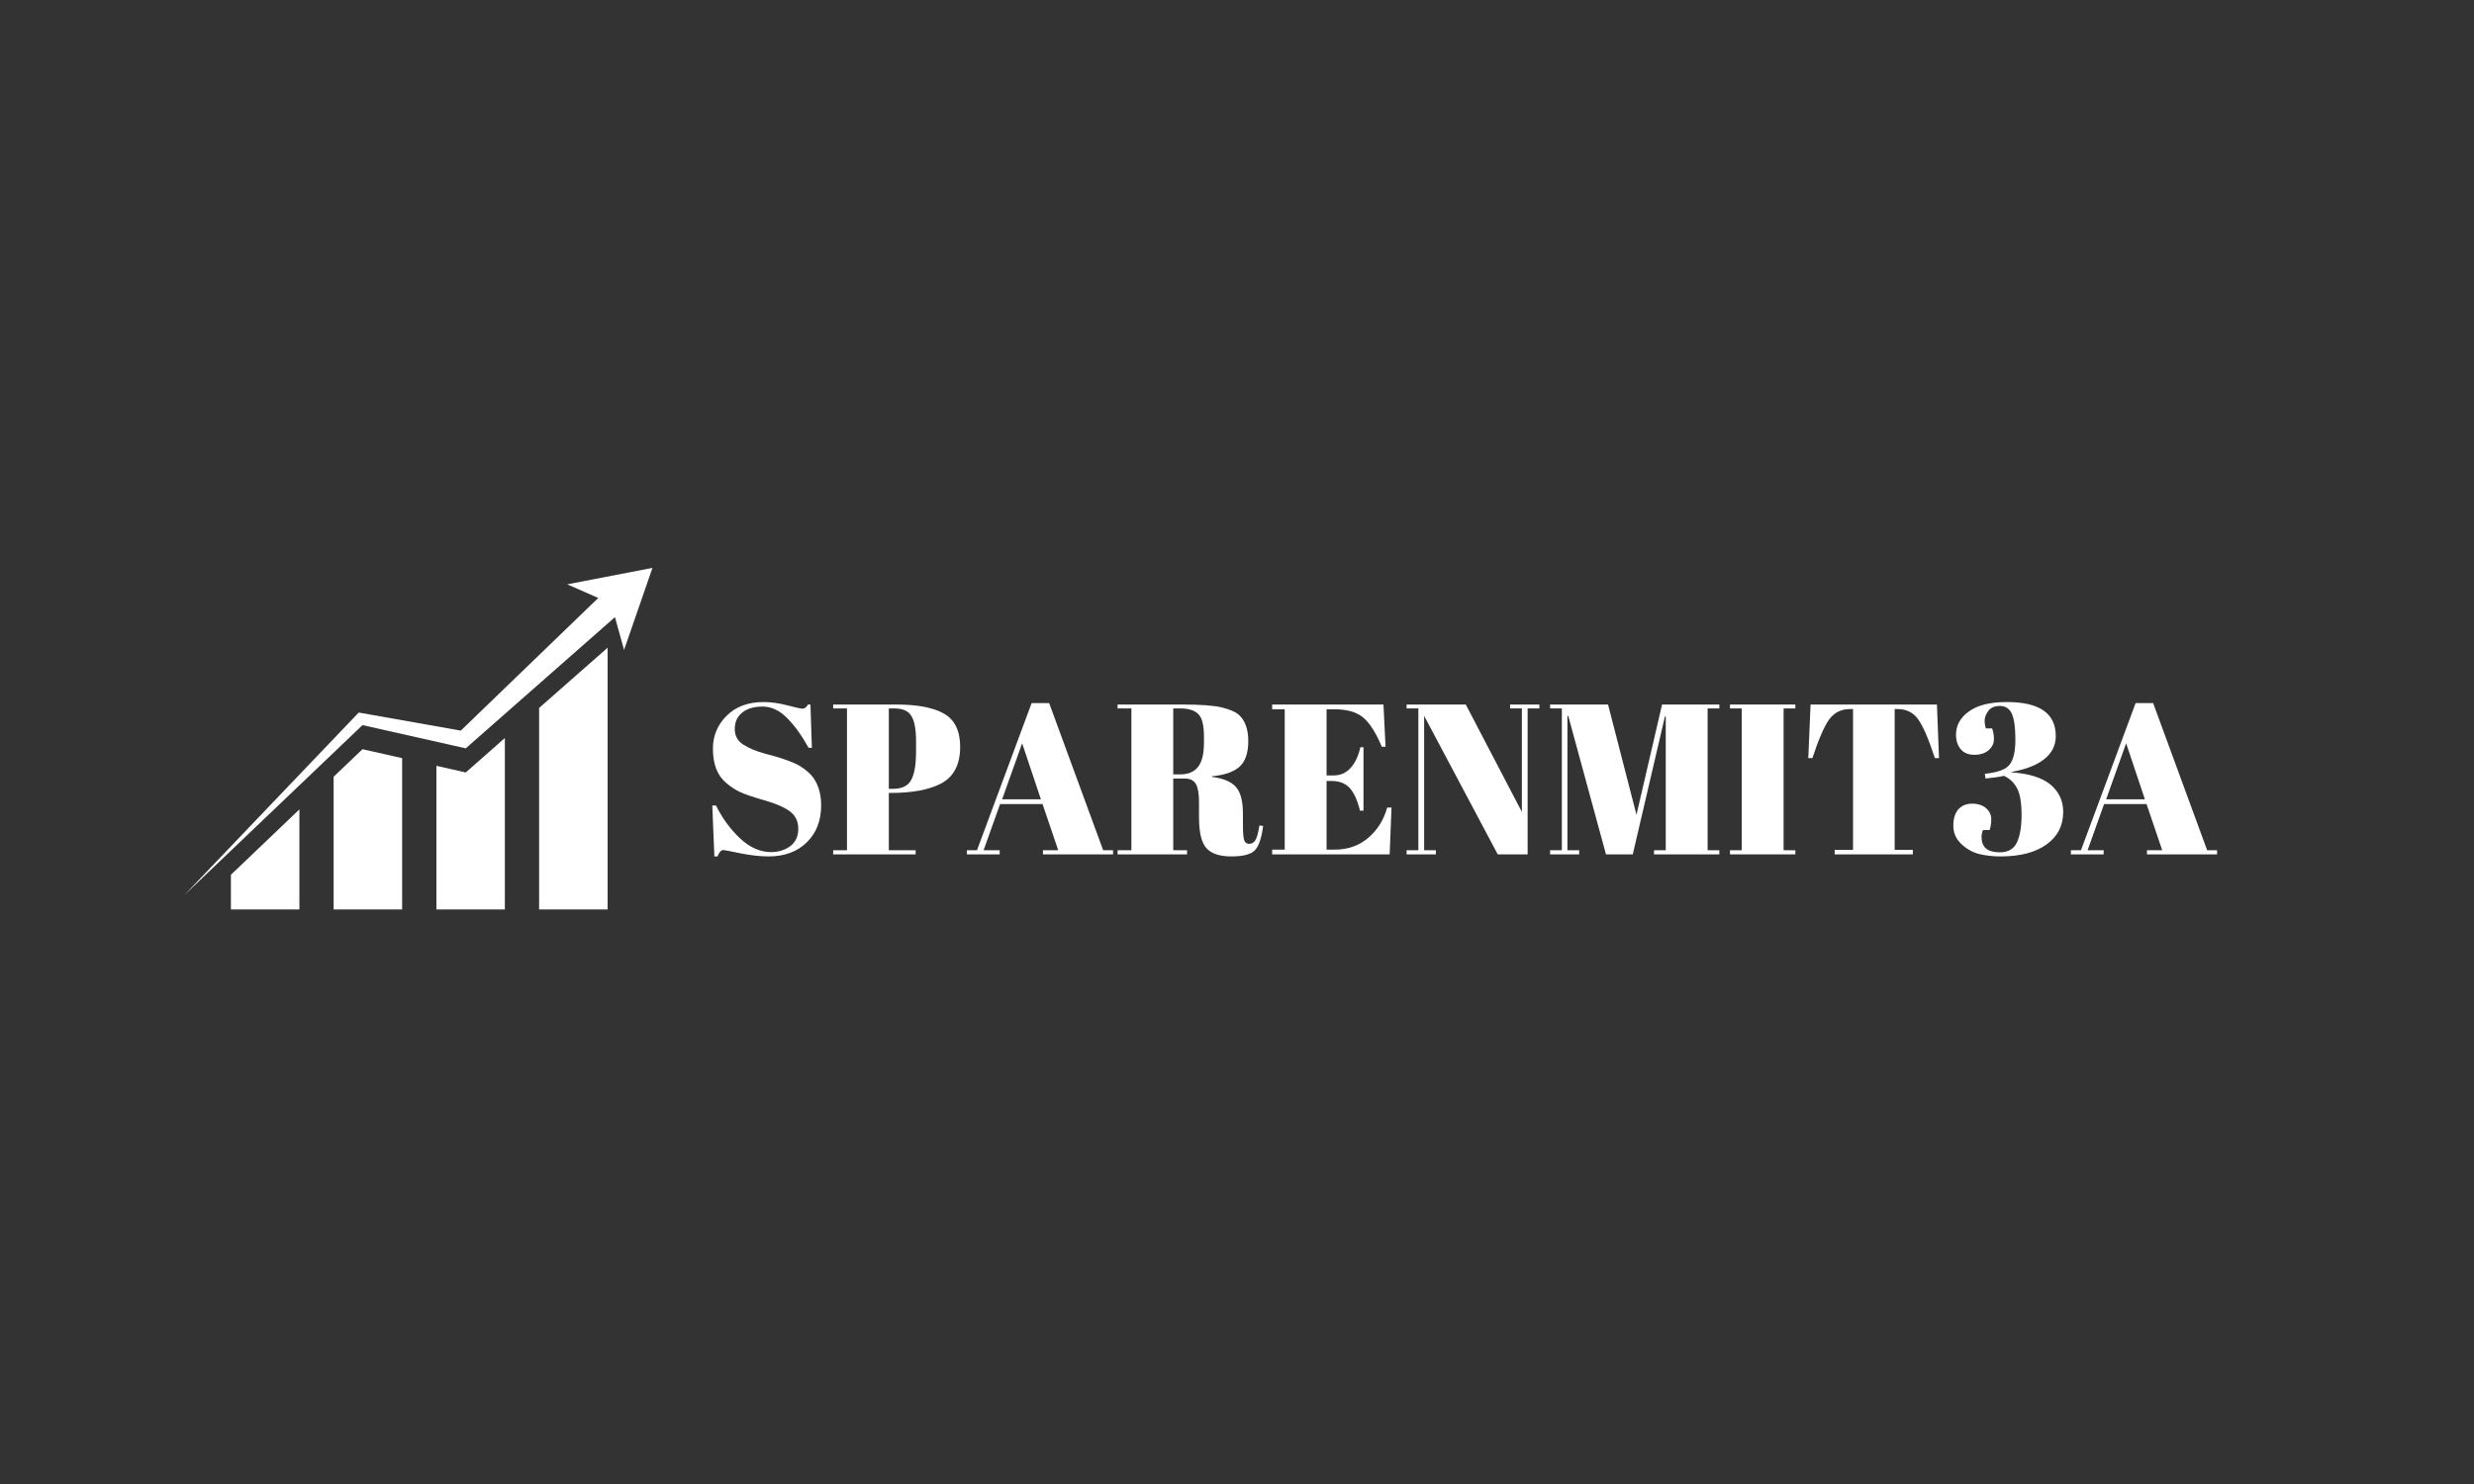 <?xml version="1.0" encoding="UTF-8"?> <svg xmlns="http://www.w3.org/2000/svg" xmlns:xlink="http://www.w3.org/1999/xlink" width="250" zoomAndPan="magnify" viewBox="0 0 187.5 112.5" height="150" preserveAspectRatio="xMidYMid meet" version="1.0"><rect x="0" y="0" width="187.5" height="112.5" fill="#333333" stroke="none"/><defs><g></g><clipPath id="9d44a18258"><path d="M 13.965 43.051 L 49.449 43.051 L 49.449 67.938 L 13.965 67.938 Z M 13.965 43.051 " clip-rule="nonzero"></path></clipPath><clipPath id="ef1714a380"><path d="M 17.469 61.277 L 22.727 61.277 L 22.727 68.945 L 17.469 68.945 Z M 17.469 61.277 " clip-rule="nonzero"></path></clipPath><clipPath id="2ab814ee65"><path d="M 25.27 56.723 L 30.527 56.723 L 30.527 68.945 L 25.27 68.945 Z M 25.27 56.723 " clip-rule="nonzero"></path></clipPath><clipPath id="b7c3f7f721"><path d="M 33.066 55.934 L 38.324 55.934 L 38.324 68.945 L 33.066 68.945 Z M 33.066 55.934 " clip-rule="nonzero"></path></clipPath><clipPath id="874917e694"><path d="M 40.777 49.098 L 46.125 49.098 L 46.125 68.945 L 40.777 68.945 Z M 40.777 49.098 " clip-rule="nonzero"></path></clipPath></defs><g clip-path="url(#9d44a18258)"><path fill="#ffffff" d="M 49.449 43.051 L 42.988 44.297 L 45.34 45.332 L 34.922 55.387 L 27.426 54.059 L 27.184 54.02 L 27.031 54.18 L 13.965 67.863 L 27.473 54.969 L 35.004 56.664 L 35.301 56.73 L 35.547 56.512 L 46.605 46.785 L 47.297 49.27 L 49.449 43.051 " fill-opacity="1" fill-rule="nonzero"></path></g><g clip-path="url(#ef1714a380)"><path fill="#ffffff" d="M 17.5 66.316 L 17.5 68.945 L 22.691 68.945 L 22.691 61.359 L 17.5 66.316 " fill-opacity="1" fill-rule="nonzero"></path></g><g clip-path="url(#2ab814ee65)"><path fill="#ffffff" d="M 27.473 56.797 L 25.285 58.883 L 25.285 68.945 L 30.477 68.945 L 30.477 57.473 L 27.473 56.797 " fill-opacity="1" fill-rule="nonzero"></path></g><g clip-path="url(#b7c3f7f721)"><path fill="#ffffff" d="M 35.547 58.34 L 35.301 58.559 L 35.004 58.492 L 33.074 58.055 L 33.074 68.945 L 38.262 68.945 L 38.262 55.949 L 35.547 58.34 " fill-opacity="1" fill-rule="nonzero"></path></g><g clip-path="url(#874917e694)"><path fill="#ffffff" d="M 40.859 53.668 L 40.859 68.945 L 46.051 68.945 L 46.051 49.102 L 40.859 53.668 " fill-opacity="1" fill-rule="nonzero"></path></g><g fill="#ffffff" fill-opacity="1"><g transform="translate(53.156, 64.768)"><g><path d="M 5.281 -0.172 C 5.82 -0.172 6.301 -0.316 6.719 -0.609 C 7.133 -0.91 7.344 -1.352 7.344 -1.938 C 7.344 -2.531 7.113 -2.984 6.656 -3.297 C 6.207 -3.609 5.566 -3.879 4.734 -4.109 C 3.91 -4.348 3.312 -4.551 2.938 -4.719 C 2.57 -4.895 2.223 -5.125 1.891 -5.406 C 1.211 -5.969 0.875 -6.836 0.875 -8.016 C 0.875 -8.984 1.219 -9.812 1.906 -10.5 C 2.594 -11.195 3.531 -11.547 4.719 -11.547 C 5.289 -11.547 5.891 -11.461 6.516 -11.297 C 7.141 -11.129 7.523 -11.047 7.672 -11.047 C 7.828 -11.047 7.961 -11.148 8.078 -11.359 L 8.266 -11.359 L 8.375 -8.078 L 8.125 -8.078 C 7.602 -9.023 7.055 -9.781 6.484 -10.344 C 5.922 -10.914 5.305 -11.203 4.641 -11.203 C 3.973 -11.203 3.453 -11.047 3.078 -10.734 C 2.711 -10.43 2.531 -10.02 2.531 -9.5 C 2.531 -8.988 2.75 -8.594 3.188 -8.312 C 3.625 -8.039 4.16 -7.816 4.797 -7.641 C 5.441 -7.473 5.863 -7.352 6.062 -7.281 C 6.258 -7.219 6.504 -7.129 6.797 -7.016 C 7.098 -6.898 7.344 -6.781 7.531 -6.656 C 7.727 -6.539 7.93 -6.383 8.141 -6.188 C 8.348 -6 8.516 -5.789 8.641 -5.562 C 8.93 -5.051 9.078 -4.438 9.078 -3.719 C 9.078 -2.551 8.711 -1.613 7.984 -0.906 C 7.254 -0.195 6.289 0.156 5.094 0.156 C 4.477 0.156 3.77 0.078 2.969 -0.078 C 2.176 -0.242 1.738 -0.328 1.656 -0.328 C 1.5 -0.328 1.352 -0.164 1.219 0.156 L 0.984 0.156 L 0.828 -3.703 L 1.109 -3.703 C 1.578 -2.754 2.18 -1.926 2.922 -1.219 C 3.672 -0.52 4.457 -0.172 5.281 -0.172 Z M 5.281 -0.172 "></path></g></g></g><g fill="#ffffff" fill-opacity="1"><g transform="translate(62.894, 64.768)"><g><path d="M 0.25 -11.359 L 5.016 -11.359 C 6.648 -11.359 7.867 -11.125 8.672 -10.656 C 9.473 -10.188 9.875 -9.348 9.875 -8.141 C 9.875 -6.797 9.383 -5.867 8.406 -5.359 C 7.5 -4.891 6.227 -4.656 4.594 -4.656 L 4.469 -4.656 L 4.469 -0.312 L 6.5 -0.312 L 6.5 0 L 0.25 0 L 0.25 -0.312 L 1.297 -0.312 L 1.297 -11.062 L 0.25 -11.062 Z M 4.469 -11.062 L 4.469 -4.969 L 4.812 -4.969 C 5.457 -4.969 5.906 -5.188 6.156 -5.625 C 6.406 -6.07 6.531 -6.797 6.531 -7.797 L 6.531 -8.578 C 6.531 -9.492 6.41 -10.133 6.172 -10.5 C 5.941 -10.875 5.52 -11.062 4.906 -11.062 Z M 4.469 -11.062 "></path></g></g></g><g fill="#ffffff" fill-opacity="1"><g transform="translate(73.185, 64.768)"><g><path d="M 7.016 -0.312 L 5.828 -3.812 L 2.609 -3.812 L 1.359 -0.312 L 2.578 -0.312 L 2.578 0 L 0.094 0 L 0.094 -0.312 L 0.859 -0.312 L 5 -11.469 L 6.328 -11.469 L 10.422 -0.312 L 11.172 -0.312 L 11.172 0 L 5.859 0 L 5.859 -0.312 Z M 4.281 -8.422 L 2.766 -4.172 L 5.703 -4.172 Z M 4.281 -8.422 "></path></g></g></g><g fill="#ffffff" fill-opacity="1"><g transform="translate(84.449, 64.768)"><g><path d="M 5.328 -5.75 L 4.469 -5.75 L 4.469 -0.312 L 5.516 -0.312 L 5.516 0 L 0.25 0 L 0.25 -0.312 L 1.297 -0.312 L 1.297 -11.062 L 0.25 -11.062 L 0.25 -11.359 L 5.141 -11.359 C 6.547 -11.359 7.547 -11.285 8.141 -11.141 C 8.734 -10.992 9.148 -10.82 9.391 -10.625 C 9.898 -10.195 10.156 -9.52 10.156 -8.594 C 10.156 -7.676 9.926 -7.02 9.469 -6.625 C 9.02 -6.238 8.332 -6.004 7.406 -5.922 L 7.406 -5.875 C 8.281 -5.758 8.891 -5.5 9.234 -5.094 C 9.578 -4.695 9.75 -4.023 9.75 -3.078 L 9.75 -2.219 C 9.75 -1.656 9.781 -1.273 9.844 -1.078 C 9.906 -0.891 10.031 -0.797 10.219 -0.797 C 10.414 -0.797 10.57 -0.883 10.688 -1.062 C 10.801 -1.238 10.906 -1.613 11 -2.188 L 11.281 -2.156 C 11.164 -1.238 10.957 -0.625 10.656 -0.312 C 10.363 0 9.77 0.156 8.875 0.156 C 7.988 0.156 7.359 -0.051 6.984 -0.469 C 6.609 -0.883 6.422 -1.664 6.422 -2.812 L 6.422 -4 C 6.422 -4.602 6.344 -5.047 6.188 -5.328 C 6.031 -5.609 5.742 -5.75 5.328 -5.75 Z M 4.469 -11.062 L 4.469 -6.062 L 4.984 -6.062 C 5.598 -6.062 6.051 -6.25 6.344 -6.625 C 6.645 -7 6.797 -7.613 6.797 -8.469 L 6.797 -8.938 C 6.797 -9.801 6.648 -10.367 6.359 -10.641 C 6.078 -10.922 5.625 -11.062 5 -11.062 Z M 4.469 -11.062 "></path></g></g></g><g fill="#ffffff" fill-opacity="1"><g transform="translate(96.07, 64.768)"><g><path d="M 0.344 -11.359 L 8.781 -11.359 L 8.938 -8.156 L 8.656 -8.156 C 8.195 -9.25 7.719 -9.992 7.219 -10.391 C 6.727 -10.797 6 -11 5.031 -11 L 4.469 -11 L 4.469 -5.984 L 5.016 -5.984 C 5.523 -5.984 5.953 -6.176 6.297 -6.562 C 6.641 -6.945 6.883 -7.469 7.031 -8.125 L 7.266 -8.125 L 7.266 -3.312 L 7 -3.312 C 6.801 -4.125 6.535 -4.703 6.203 -5.047 C 5.879 -5.391 5.43 -5.562 4.859 -5.562 L 4.469 -5.562 L 4.469 -0.359 L 5.078 -0.359 C 6.078 -0.359 6.926 -0.656 7.625 -1.25 C 8.32 -1.844 8.801 -2.609 9.062 -3.547 L 9.391 -3.547 L 9.25 0 L 0.344 0 L 0.344 -0.359 L 1.297 -0.359 L 1.297 -11 L 0.344 -11 Z M 0.344 -11.359 "></path></g></g></g><g fill="#ffffff" fill-opacity="1"><g transform="translate(106.198, 64.768)"><g><path d="M 9.578 -11.062 L 9.578 0 L 7.312 0 L 1.734 -10.5 L 1.734 -0.312 L 2.625 -0.312 L 2.625 0 L 0.406 0 L 0.406 -0.312 L 1.297 -0.312 L 1.297 -11.062 L 0.406 -11.062 L 0.406 -11.359 L 4.891 -11.359 L 9.141 -3.219 L 9.141 -11.062 L 8.25 -11.062 L 8.25 -11.359 L 10.469 -11.359 L 10.469 -11.062 Z M 9.578 -11.062 "></path></g></g></g><g fill="#ffffff" fill-opacity="1"><g transform="translate(117.073, 64.768)"><g><path d="M 8.891 -11.359 L 13.234 -11.359 L 13.234 -11.062 L 12.344 -11.062 L 12.344 -0.312 L 13.234 -0.312 L 13.234 0 L 8.281 0 L 8.281 -0.312 L 9.172 -0.312 L 9.172 -10.453 L 9.109 -10.453 L 6.672 0 L 4.641 0 L 1.781 -10.5 L 1.719 -10.5 L 1.719 -0.312 L 2.609 -0.312 L 2.609 0 L 0.406 0 L 0.406 -0.312 L 1.297 -0.312 L 1.297 -11.062 L 0.406 -11.062 L 0.406 -11.359 L 4.797 -11.359 L 6.953 -3 Z M 8.891 -11.359 "></path></g></g></g><g fill="#ffffff" fill-opacity="1"><g transform="translate(130.707, 64.768)"><g><path d="M 0.406 -11.359 L 5.359 -11.359 L 5.359 -11.062 L 4.469 -11.062 L 4.469 -0.312 L 5.359 -0.312 L 5.359 0 L 0.406 0 L 0.406 -0.312 L 1.297 -0.312 L 1.297 -11.062 L 0.406 -11.062 Z M 0.406 -11.359 "></path></g></g></g><g fill="#ffffff" fill-opacity="1"><g transform="translate(136.469, 64.768)"><g><path d="M 10.328 -11.359 L 10.484 -7.297 L 10.172 -7.297 C 9.703 -8.734 9.281 -9.711 8.906 -10.234 C 8.539 -10.754 8.016 -11.016 7.328 -11.016 L 7.125 -11.016 L 7.125 -0.344 L 8.5 -0.344 L 8.5 0 L 2.578 0 L 2.578 -0.344 L 3.969 -0.344 L 3.969 -11.016 L 3.75 -11.016 C 3.062 -11.016 2.523 -10.742 2.141 -10.203 C 1.766 -9.66 1.348 -8.691 0.891 -7.297 L 0.578 -7.297 L 0.75 -11.359 Z M 10.328 -11.359 "></path></g></g></g><g fill="#ffffff" fill-opacity="1"><g transform="translate(147.554, 64.768)"><g><path d="M 0.688 -9.062 C 0.688 -9.77 1.008 -10.359 1.656 -10.828 C 2.301 -11.305 3.266 -11.547 4.547 -11.547 C 7.016 -11.547 8.25 -10.688 8.25 -8.969 C 8.25 -8.258 7.957 -7.676 7.375 -7.219 C 6.801 -6.758 5.973 -6.438 4.891 -6.25 L 4.891 -6.219 C 6.234 -6.125 7.223 -5.812 7.859 -5.281 C 8.492 -4.75 8.812 -4.062 8.812 -3.219 C 8.812 -2.176 8.391 -1.352 7.547 -0.75 C 6.711 -0.145 5.551 0.156 4.062 0.156 C 3.477 0.156 2.93 0.094 2.422 -0.031 C 1.922 -0.164 1.473 -0.422 1.078 -0.797 C 0.68 -1.18 0.484 -1.641 0.484 -2.172 C 0.484 -2.703 0.609 -3.113 0.859 -3.406 C 1.117 -3.695 1.469 -3.844 1.906 -3.844 C 2.352 -3.844 2.707 -3.727 2.969 -3.5 C 3.227 -3.27 3.359 -2.992 3.359 -2.672 C 3.359 -2.348 3.316 -2.07 3.234 -1.844 L 2.734 -1.844 C 2.66 -1.676 2.625 -1.5 2.625 -1.312 C 2.625 -0.539 3.082 -0.156 4 -0.156 C 4.633 -0.156 5.066 -0.398 5.297 -0.891 C 5.535 -1.379 5.656 -2.082 5.656 -3 C 5.656 -3.926 5.539 -4.598 5.312 -5.016 C 5.094 -5.43 4.766 -5.742 4.328 -5.953 C 3.941 -5.867 3.473 -5.801 2.922 -5.75 L 2.875 -6.109 C 3.82 -6.203 4.441 -6.426 4.734 -6.781 C 5.035 -7.145 5.188 -7.781 5.188 -8.688 C 5.188 -9.602 5.098 -10.258 4.922 -10.656 C 4.742 -11.051 4.441 -11.25 4.016 -11.25 C 3.598 -11.25 3.301 -11.117 3.125 -10.859 C 2.945 -10.609 2.859 -10.367 2.859 -10.141 C 2.859 -9.922 2.891 -9.723 2.953 -9.547 L 3.422 -9.547 C 3.516 -9.316 3.562 -9.039 3.562 -8.719 C 3.562 -8.406 3.426 -8.129 3.156 -7.891 C 2.883 -7.66 2.523 -7.547 2.078 -7.547 C 1.629 -7.547 1.285 -7.688 1.047 -7.969 C 0.805 -8.258 0.688 -8.625 0.688 -9.062 Z M 0.688 -9.062 "></path></g></g></g><g fill="#ffffff" fill-opacity="1"><g transform="translate(156.855, 64.768)"><g><path d="M 7.016 -0.312 L 5.828 -3.812 L 2.609 -3.812 L 1.359 -0.312 L 2.578 -0.312 L 2.578 0 L 0.094 0 L 0.094 -0.312 L 0.859 -0.312 L 5 -11.469 L 6.328 -11.469 L 10.422 -0.312 L 11.172 -0.312 L 11.172 0 L 5.859 0 L 5.859 -0.312 Z M 4.281 -8.422 L 2.766 -4.172 L 5.703 -4.172 Z M 4.281 -8.422 "></path></g></g></g></svg> 